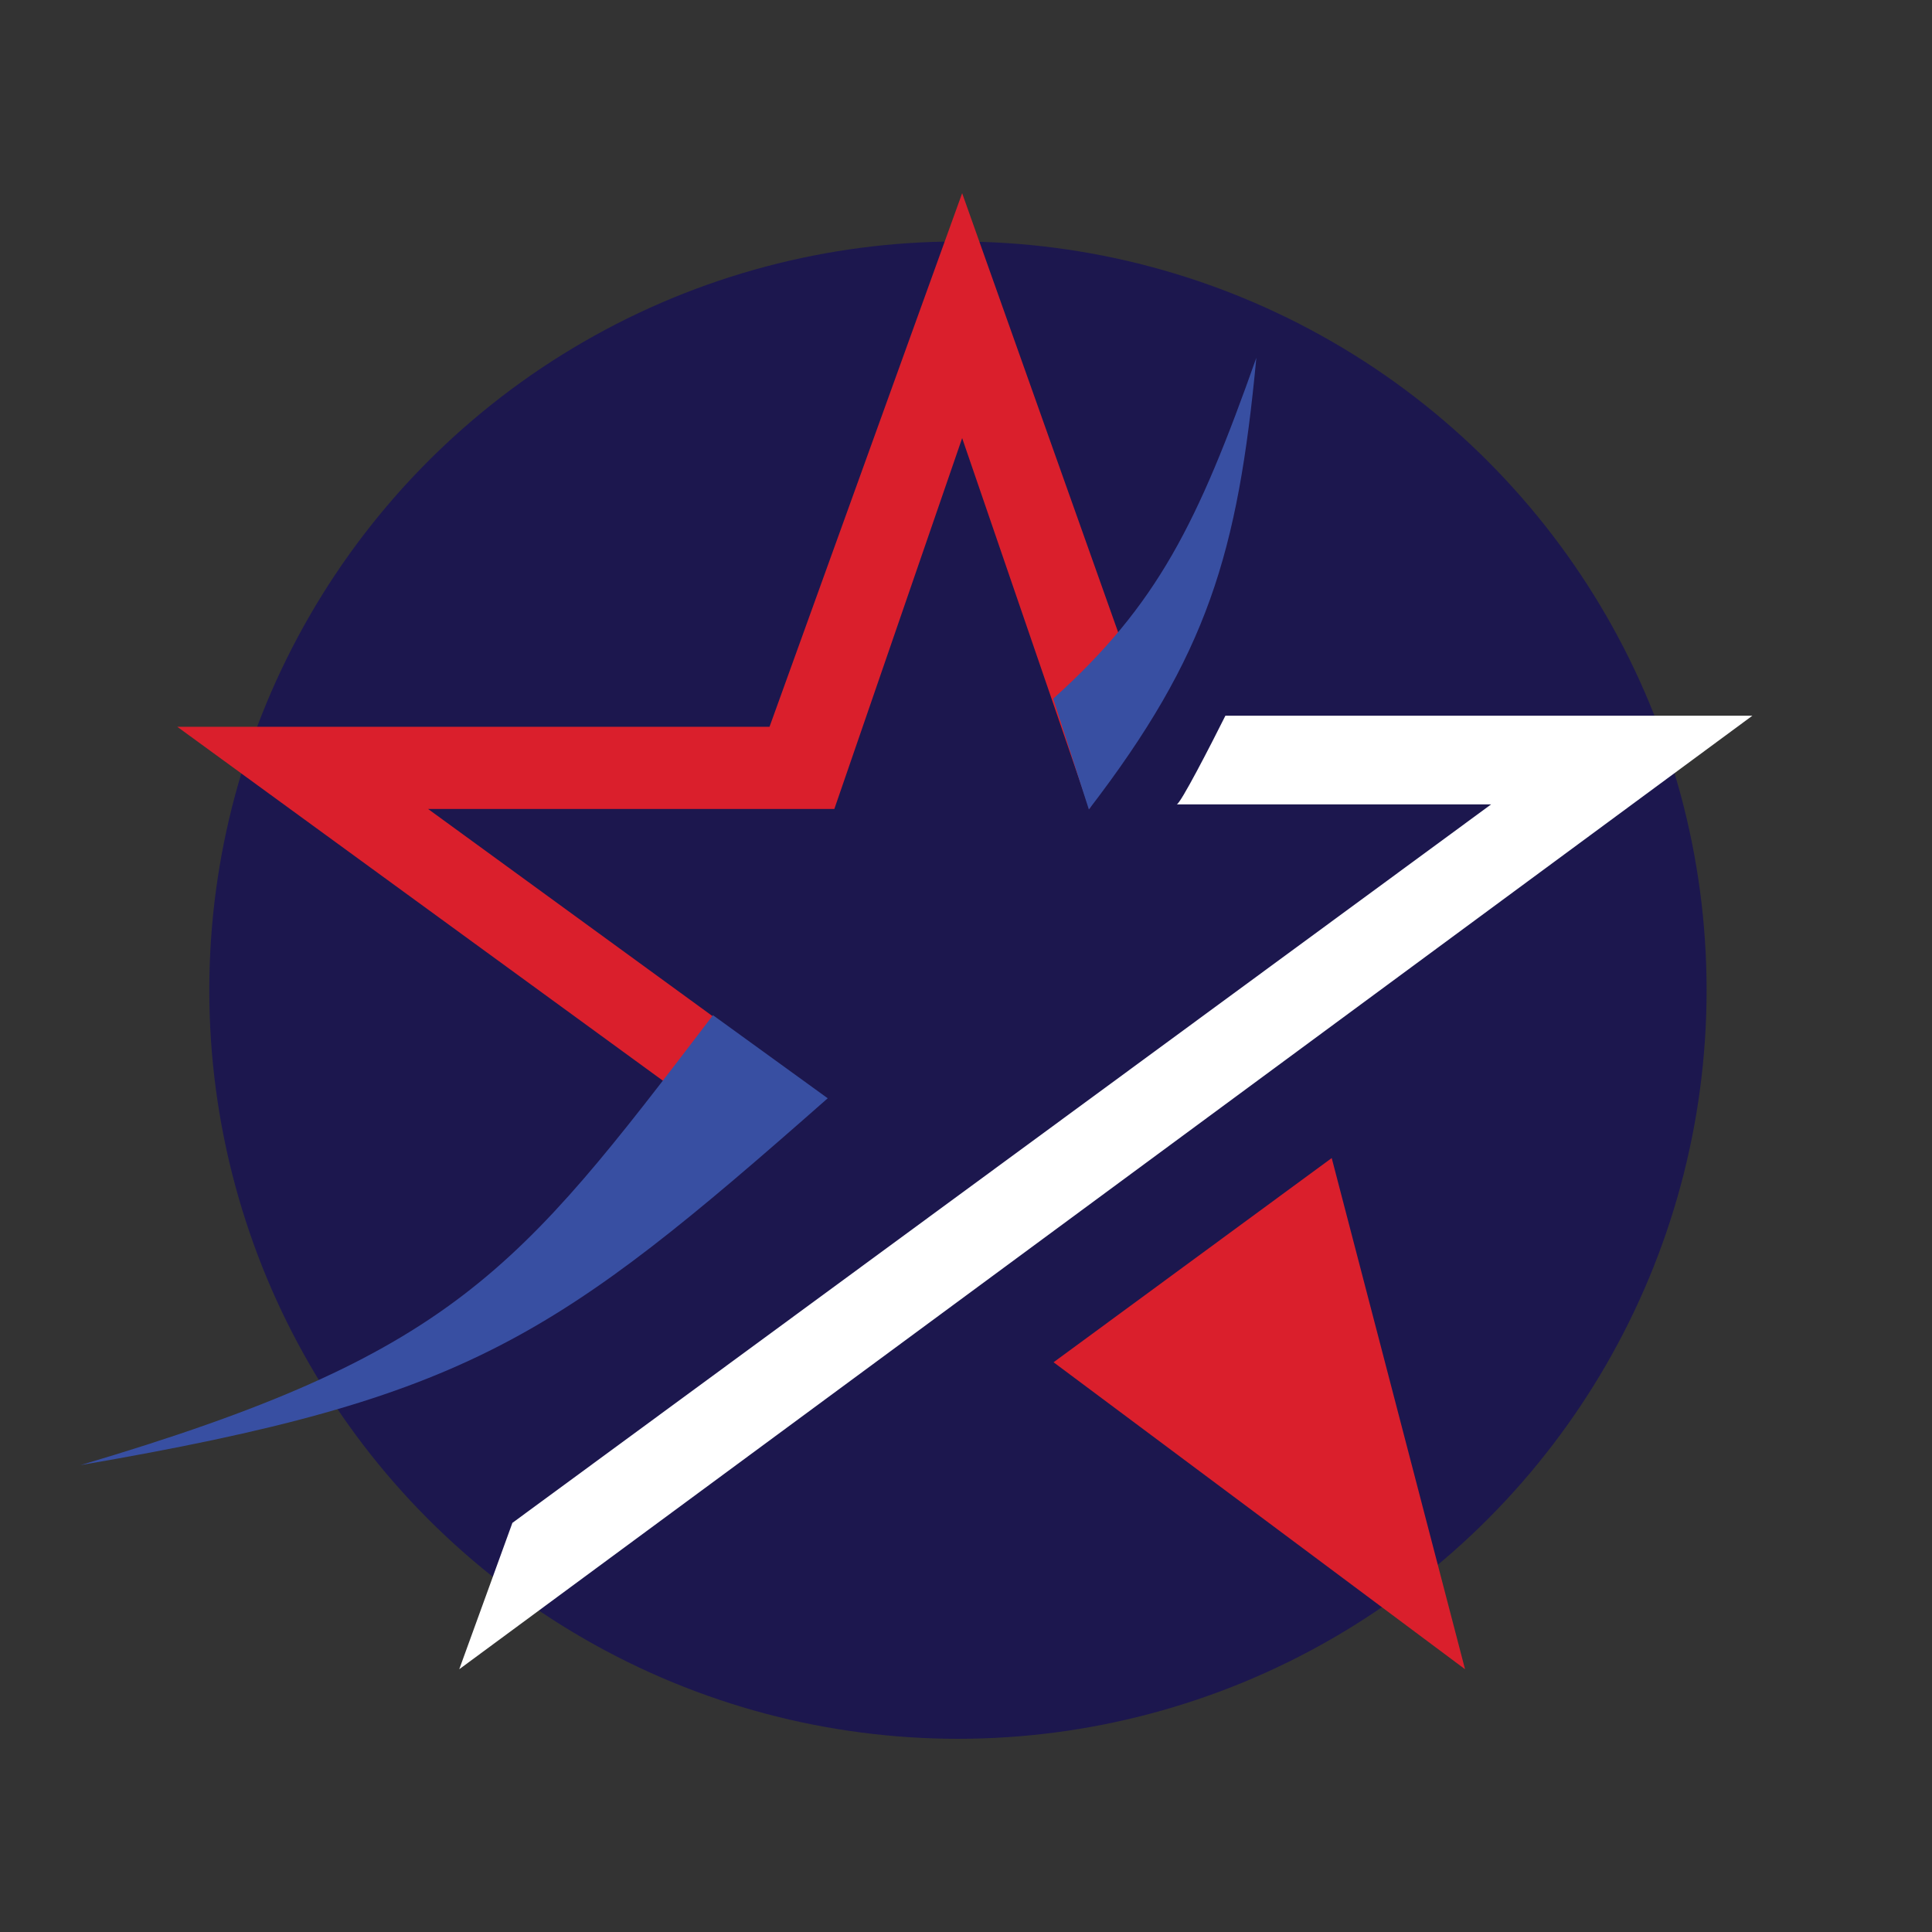 <?xml version="1.0" encoding="UTF-8"?>
<svg xmlns="http://www.w3.org/2000/svg" width="120" height="120" viewBox="0 0 120 120" fill="none">
  <rect x="0" y="0" width="120" height="120" fill="#333333" stroke="none"/>
  <circle cx="59.5" cy="61.5" r="46.5" fill="#1C174E"></circle>
  <path d="M76.112 44.453C75.195 46.289 73.306 49.962 73.086 49.962H92.616L31.826 94.588L28.525 103.679L108.845 44.453H76.112Z" fill="white"></path>
  <path d="M59.761 27.212L67.664 50.245L71.154 44.069L59.761 12L47.796 45.143H11.014L42.695 68.233H51.286L26.586 50.245H51.823L59.761 27.212Z" fill="#DA1F2C"></path>
  <path d="M67.631 50.276C74.987 40.697 76.885 34.396 78.034 22.222C74.395 32.501 71.902 37.558 65.419 43.395L67.631 50.276Z" fill="#384FA2"></path>
  <path d="M44.284 63.055L51.411 68.216C34.527 83.086 29.177 86.853 5 91C28.195 84.142 32.181 78.919 44.14 63.245L44.284 63.055Z" fill="#384FA2"></path>
  <path d="M65.439 84.613L82.715 71.928L90.996 103.679L65.439 84.613Z" fill="#DA1F2C"></path>
</svg>
